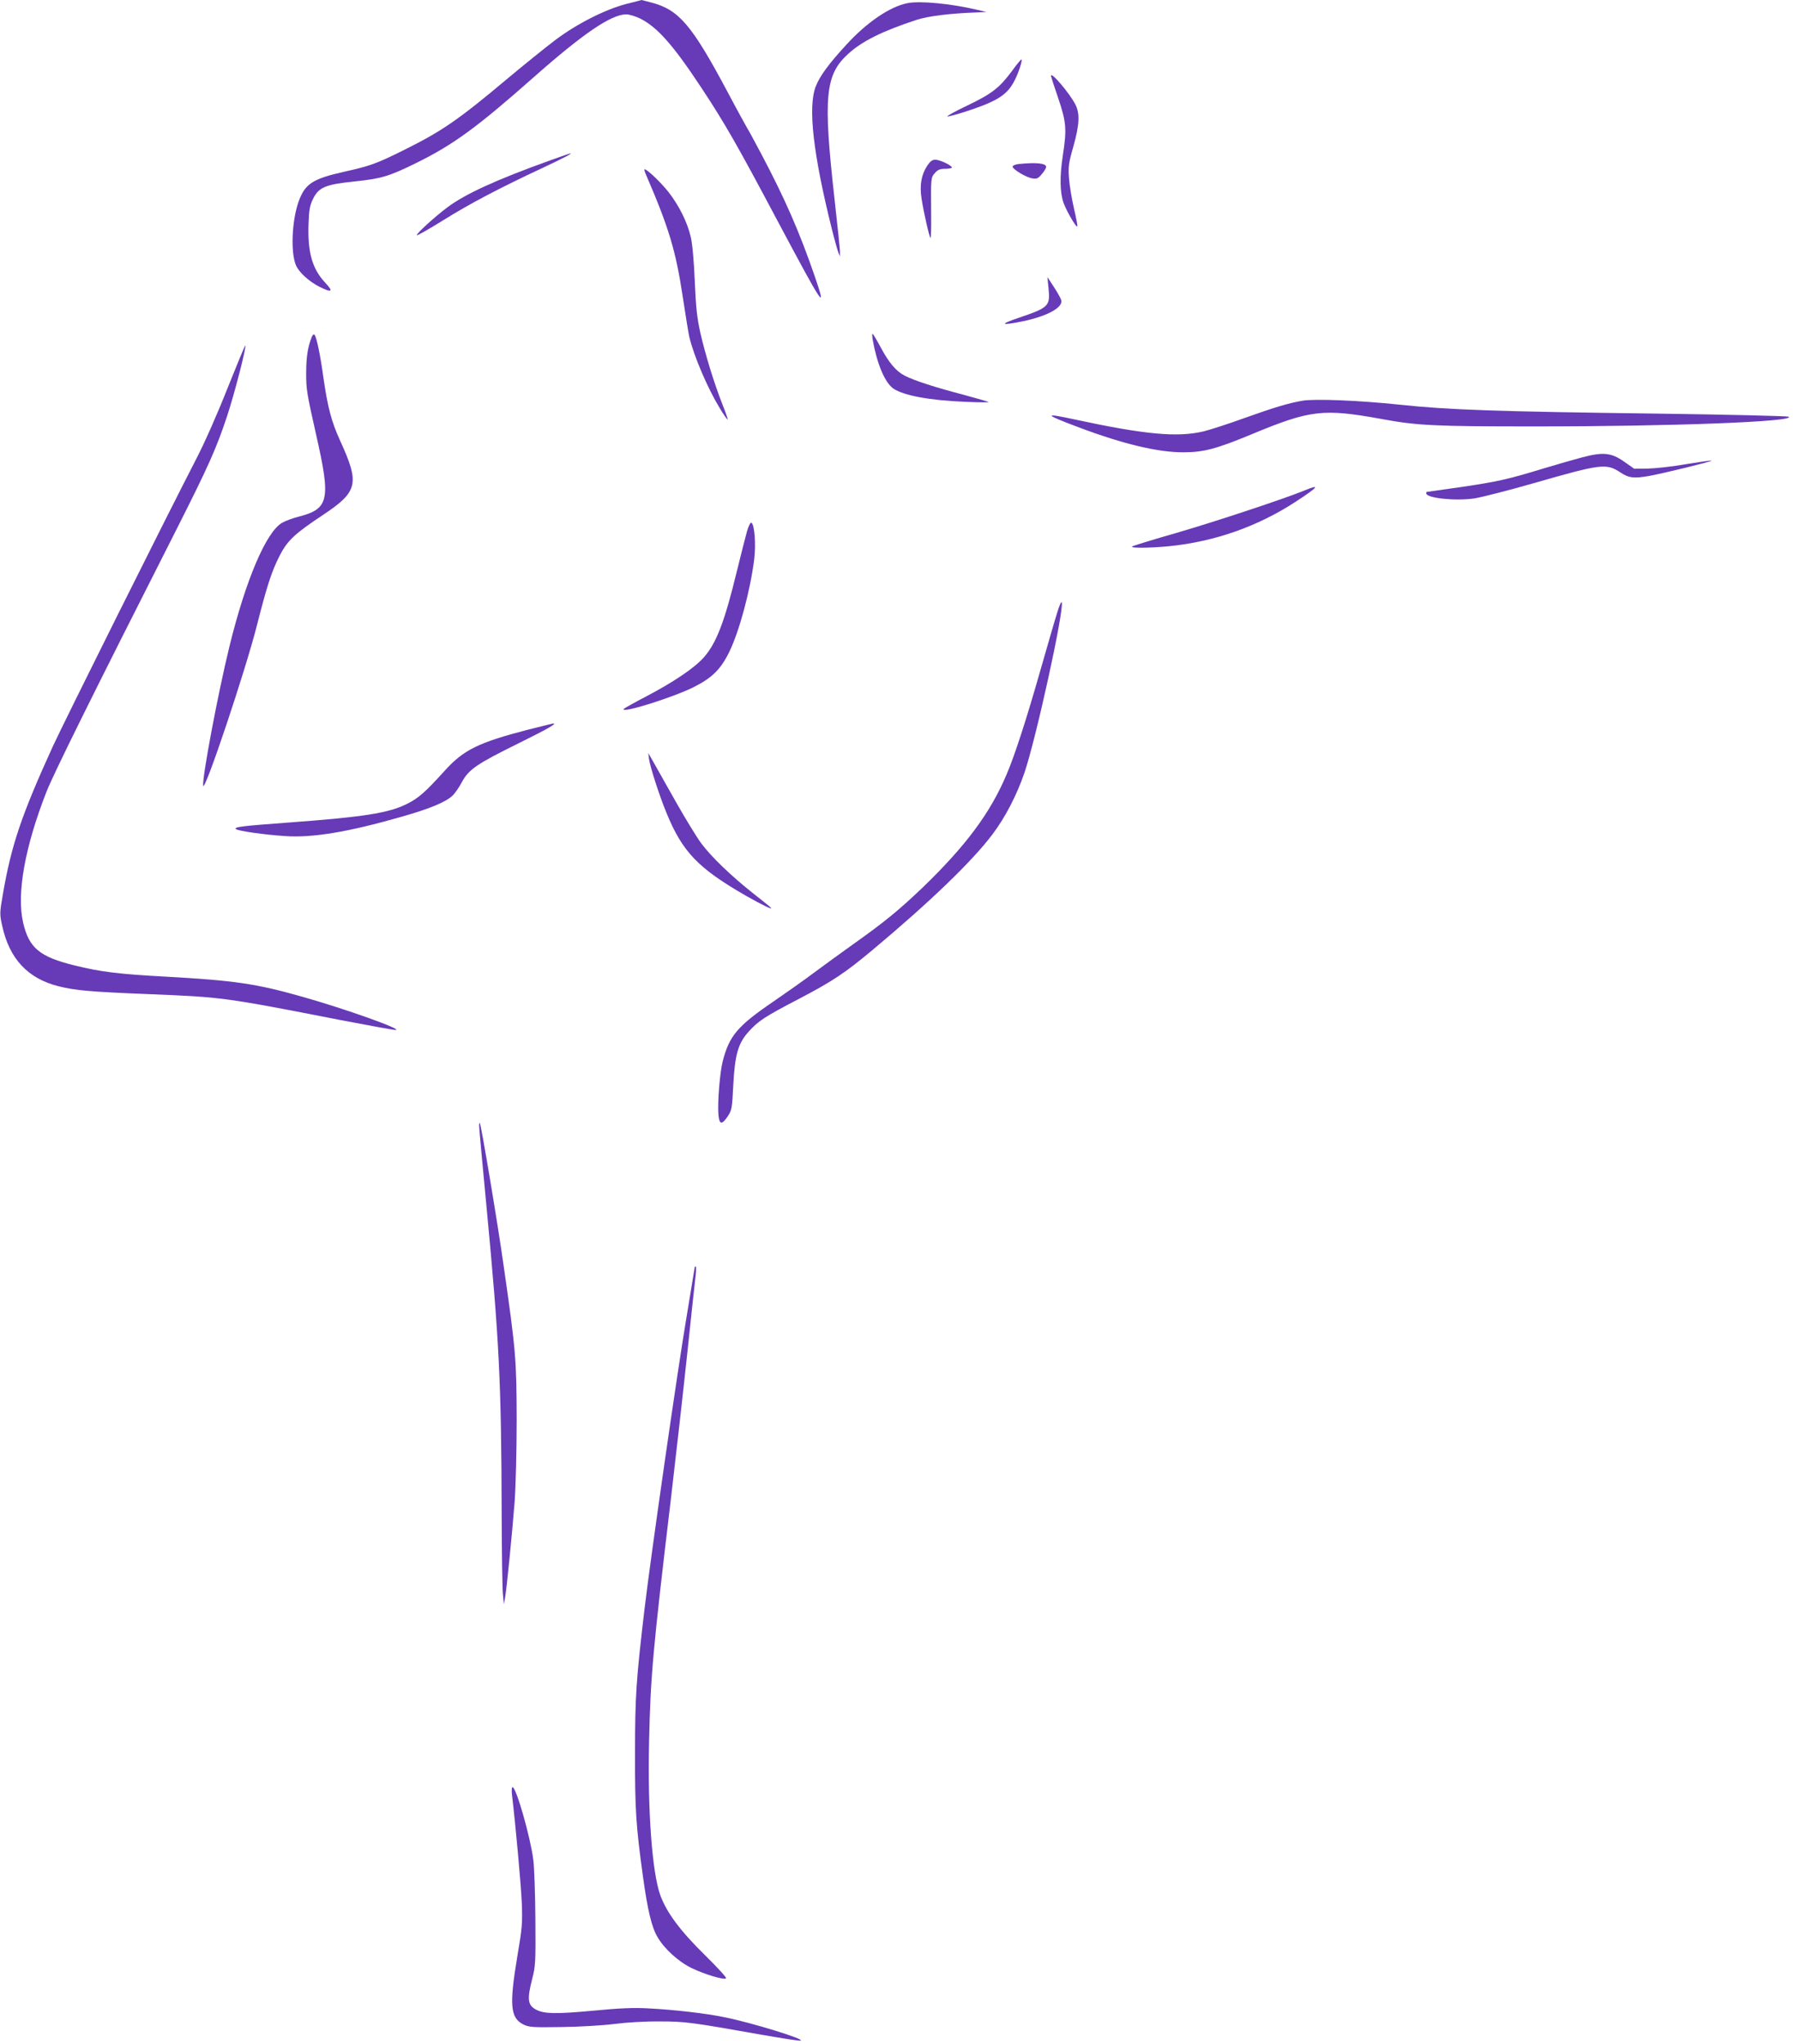 <?xml version="1.0" standalone="no"?>
<!DOCTYPE svg PUBLIC "-//W3C//DTD SVG 20010904//EN"
 "http://www.w3.org/TR/2001/REC-SVG-20010904/DTD/svg10.dtd">
<svg version="1.0" xmlns="http://www.w3.org/2000/svg"
 width="1127pt" height="1280pt" viewBox="0 0 1127 1280"
 preserveAspectRatio="xMidYMid meet">
<g transform="translate(0,1280) scale(0.1,-0.1)"
fill="#673ab7" stroke="none">
<path d="M3920 12775 c-133 -35 -310 -125 -445 -227 -61 -46 -193 -153 -295
-238 -313 -263 -413 -331 -650 -449 -173 -86 -212 -100 -378 -137 -195 -44
-243 -75 -283 -188 -42 -120 -50 -317 -16 -397 18 -43 81 -101 146 -134 80
-40 91 -32 37 25 -82 88 -111 192 -104 373 3 84 8 111 28 152 36 73 78 90 260
109 166 17 217 32 385 115 234 115 382 224 735 536 311 275 487 395 581 395
19 0 58 -12 87 -26 108 -54 208 -167 387 -439 142 -215 223 -356 477 -835 281
-528 308 -569 229 -339 -95 276 -186 484 -334 764 -44 83 -83 155 -87 160 -4
6 -61 109 -125 230 -225 422 -305 515 -480 560 -31 8 -57 15 -58 15 -1 -1 -45
-12 -97 -25z"/>
<path d="M5680 12780 c-111 -23 -254 -121 -381 -260 -110 -120 -165 -194 -191
-260 -51 -128 -17 -426 102 -901 16 -64 34 -127 39 -140 l10 -24 0 25 c1 14
-15 164 -34 334 -72 643 -59 778 87 910 87 79 214 142 428 212 71 23 206 40
370 46 l65 3 -54 13 c-169 40 -363 58 -441 42z"/>
<path d="M6338 12358 c-81 -109 -126 -144 -282 -219 -78 -37 -133 -68 -124
-68 9 -1 64 14 122 33 194 64 254 103 300 195 24 47 48 122 42 129 -2 2 -29
-29 -58 -70z"/>
<path d="M6580 12325 c0 -3 20 -65 45 -138 51 -150 55 -196 30 -357 -21 -136
-19 -238 5 -303 21 -55 78 -152 85 -145 3 2 -7 54 -21 114 -14 60 -28 145 -31
190 -5 71 -2 94 27 195 39 138 42 208 13 265 -39 74 -153 208 -153 179z"/>
<path d="M3445 11796 c-340 -122 -533 -211 -645 -295 -82 -62 -197 -167 -190
-174 3 -3 77 39 165 94 165 103 355 203 625 329 132 62 189 92 170 89 -3 0
-59 -19 -125 -43z"/>
<path d="M5806 11763 c-38 -57 -49 -123 -36 -207 13 -86 50 -246 56 -246 3 0
5 62 4 138 -2 243 -2 238 23 268 18 21 32 27 65 27 23 0 42 4 42 8 0 13 -76
49 -104 49 -19 0 -33 -11 -50 -37z"/>
<path d="M6378 11773 c-21 -2 -38 -10 -38 -16 0 -17 83 -67 123 -74 29 -4 37
-1 60 27 15 17 27 37 27 45 0 23 -62 29 -172 18z"/>
<path d="M4046 11703 c141 -326 186 -475 229 -763 19 -124 37 -236 41 -250 29
-121 114 -320 190 -445 25 -42 48 -74 50 -72 2 2 -12 43 -32 93 -53 134 -109
318 -139 450 -21 94 -28 161 -35 325 -5 122 -15 234 -25 275 -21 92 -73 196
-139 281 -48 61 -134 143 -150 143 -4 0 1 -17 10 -37z"/>
<path d="M6565 10994 c11 -111 2 -120 -190 -185 -121 -41 -109 -49 32 -20 152
32 252 87 237 133 -3 11 -24 48 -46 82 l-40 61 7 -71z"/>
<path d="M1951 10688 c-25 -66 -33 -121 -34 -218 0 -110 2 -123 63 -395 92
-405 80 -461 -110 -510 -36 -9 -82 -26 -103 -38 -100 -56 -229 -359 -331 -777
-72 -295 -170 -816 -164 -869 6 -53 266 723 337 1005 63 248 92 337 143 437
49 94 93 135 269 252 221 147 232 196 108 467 -54 118 -78 211 -104 393 -19
140 -43 256 -56 269 -5 5 -12 -1 -18 -16z"/>
<path d="M5464 10673 c27 -152 76 -267 128 -305 63 -44 227 -75 453 -84 83 -4
148 -4 145 -1 -3 2 -75 23 -160 46 -176 46 -306 88 -366 119 -54 28 -99 81
-152 181 -24 45 -46 81 -49 81 -3 0 -2 -17 1 -37z"/>
<path d="M1424 10368 c-63 -160 -144 -343 -196 -443 -192 -372 -820 -1631
-898 -1800 -195 -428 -258 -614 -311 -918 -21 -123 -22 -129 -5 -205 45 -205
159 -328 351 -377 108 -27 199 -35 574 -50 450 -18 467 -20 1188 -161 183 -35
340 -64 350 -63 49 2 -315 132 -584 208 -289 82 -426 102 -858 126 -296 16
-405 30 -568 70 -219 54 -285 109 -322 267 -42 181 10 474 147 823 46 115 280
589 818 1650 196 388 245 498 312 700 46 139 122 434 114 442 -2 2 -52 -119
-112 -269z"/>
<path d="M8155 10291 c-87 -15 -174 -41 -359 -107 -99 -36 -216 -74 -260 -85
-165 -39 -368 -20 -809 75 -199 43 -191 32 33 -52 275 -103 493 -155 650 -154
126 0 205 21 427 113 368 153 447 162 816 95 220 -41 334 -46 955 -46 864 0
1645 30 1590 61 -8 4 -372 13 -809 19 -1024 13 -1325 24 -1624 56 -258 27
-529 38 -610 25z"/>
<path d="M9905 9936 c-49 -13 -157 -44 -240 -69 -222 -68 -289 -83 -520 -117
-115 -16 -211 -30 -212 -30 -2 0 -3 -4 -3 -9 0 -30 180 -49 300 -32 45 7 214
50 374 96 425 122 453 125 543 66 51 -34 82 -38 179 -21 84 15 396 91 391 96
-2 2 -73 -8 -158 -22 -85 -15 -193 -27 -241 -28 l-86 -1 -64 45 c-80 56 -131
61 -263 26z"/>
<path d="M8165 9728 c-121 -50 -562 -196 -800 -265 -143 -41 -267 -79 -275
-84 -21 -12 105 -11 231 1 285 29 552 123 789 277 146 95 161 115 55 71z"/>
<path d="M4677 9473 c-9 -32 -37 -142 -62 -244 -78 -322 -130 -458 -210 -547
-59 -66 -190 -154 -358 -242 -75 -39 -139 -75 -142 -79 -19 -31 306 71 437
136 117 59 171 112 225 223 62 128 130 380 155 576 12 97 2 224 -18 231 -6 2
-18 -22 -27 -54z"/>
<path d="M6618 8960 c-15 -47 -60 -204 -102 -350 -87 -306 -162 -539 -214
-660 -102 -241 -255 -446 -523 -705 -152 -145 -238 -216 -444 -362 -82 -59
-193 -139 -246 -179 -52 -39 -165 -119 -251 -178 -221 -151 -272 -212 -313
-371 -18 -71 -33 -257 -27 -332 5 -65 21 -69 59 -12 25 38 27 50 34 192 10
193 30 263 95 336 62 69 102 95 313 205 216 113 290 163 463 307 361 302 625
556 752 725 80 106 152 245 200 385 73 215 247 1008 234 1067 -3 9 -16 -21
-30 -68z"/>
<path d="M3305 8231 c-308 -80 -402 -126 -518 -254 -127 -140 -167 -175 -242
-212 -112 -56 -273 -81 -735 -115 -298 -22 -346 -28 -333 -41 12 -12 182 -36
308 -44 171 -12 394 25 729 121 177 50 277 92 319 132 16 15 42 53 59 85 42
79 95 115 355 243 188 93 243 125 216 124 -4 -1 -75 -18 -158 -39z"/>
<path d="M4064 8045 c7 -48 65 -229 109 -335 100 -244 197 -346 498 -519 102
-58 175 -93 154 -73 -5 6 -57 47 -114 92 -136 108 -259 227 -320 309 -27 36
-98 152 -158 258 -59 105 -123 218 -141 250 l-33 58 5 -40z"/>
<path d="M3000 5750 c0 -13 20 -235 45 -494 81 -855 94 -1106 96 -1941 1 -242
4 -467 8 -500 l6 -60 7 40 c11 60 45 408 60 600 7 94 13 325 13 515 -1 376 -5
432 -81 960 -36 259 -142 891 -150 899 -2 2 -4 -6 -4 -19z"/>
<path d="M4350 4867 c0 -2 -22 -136 -49 -298 -58 -341 -228 -1525 -265 -1839
-53 -448 -60 -550 -60 -905 -1 -355 6 -460 50 -777 29 -209 54 -315 91 -377
42 -73 133 -156 216 -195 81 -39 202 -75 213 -63 5 4 -55 69 -132 145 -154
151 -240 266 -280 376 -51 142 -80 530 -70 961 9 408 23 568 136 1515 32 272
79 689 104 925 25 237 48 454 52 483 3 28 3 52 0 52 -3 0 -6 -1 -6 -3z"/>
<path d="M3205 1568 c25 -212 57 -569 62 -683 5 -127 2 -158 -28 -335 -51
-305 -44 -385 38 -426 34 -17 59 -19 238 -16 110 1 259 10 330 19 76 10 194
17 285 16 163 0 196 -5 643 -84 126 -22 233 -39 240 -36 28 9 -302 111 -475
146 -113 24 -319 48 -483 56 -88 5 -179 1 -345 -15 -228 -21 -301 -20 -352 6
-54 28 -59 64 -26 193 21 81 22 104 20 376 -1 160 -7 326 -13 370 -18 142
-107 455 -130 455 -5 0 -6 -19 -4 -42z"/>
</g>
</svg>
